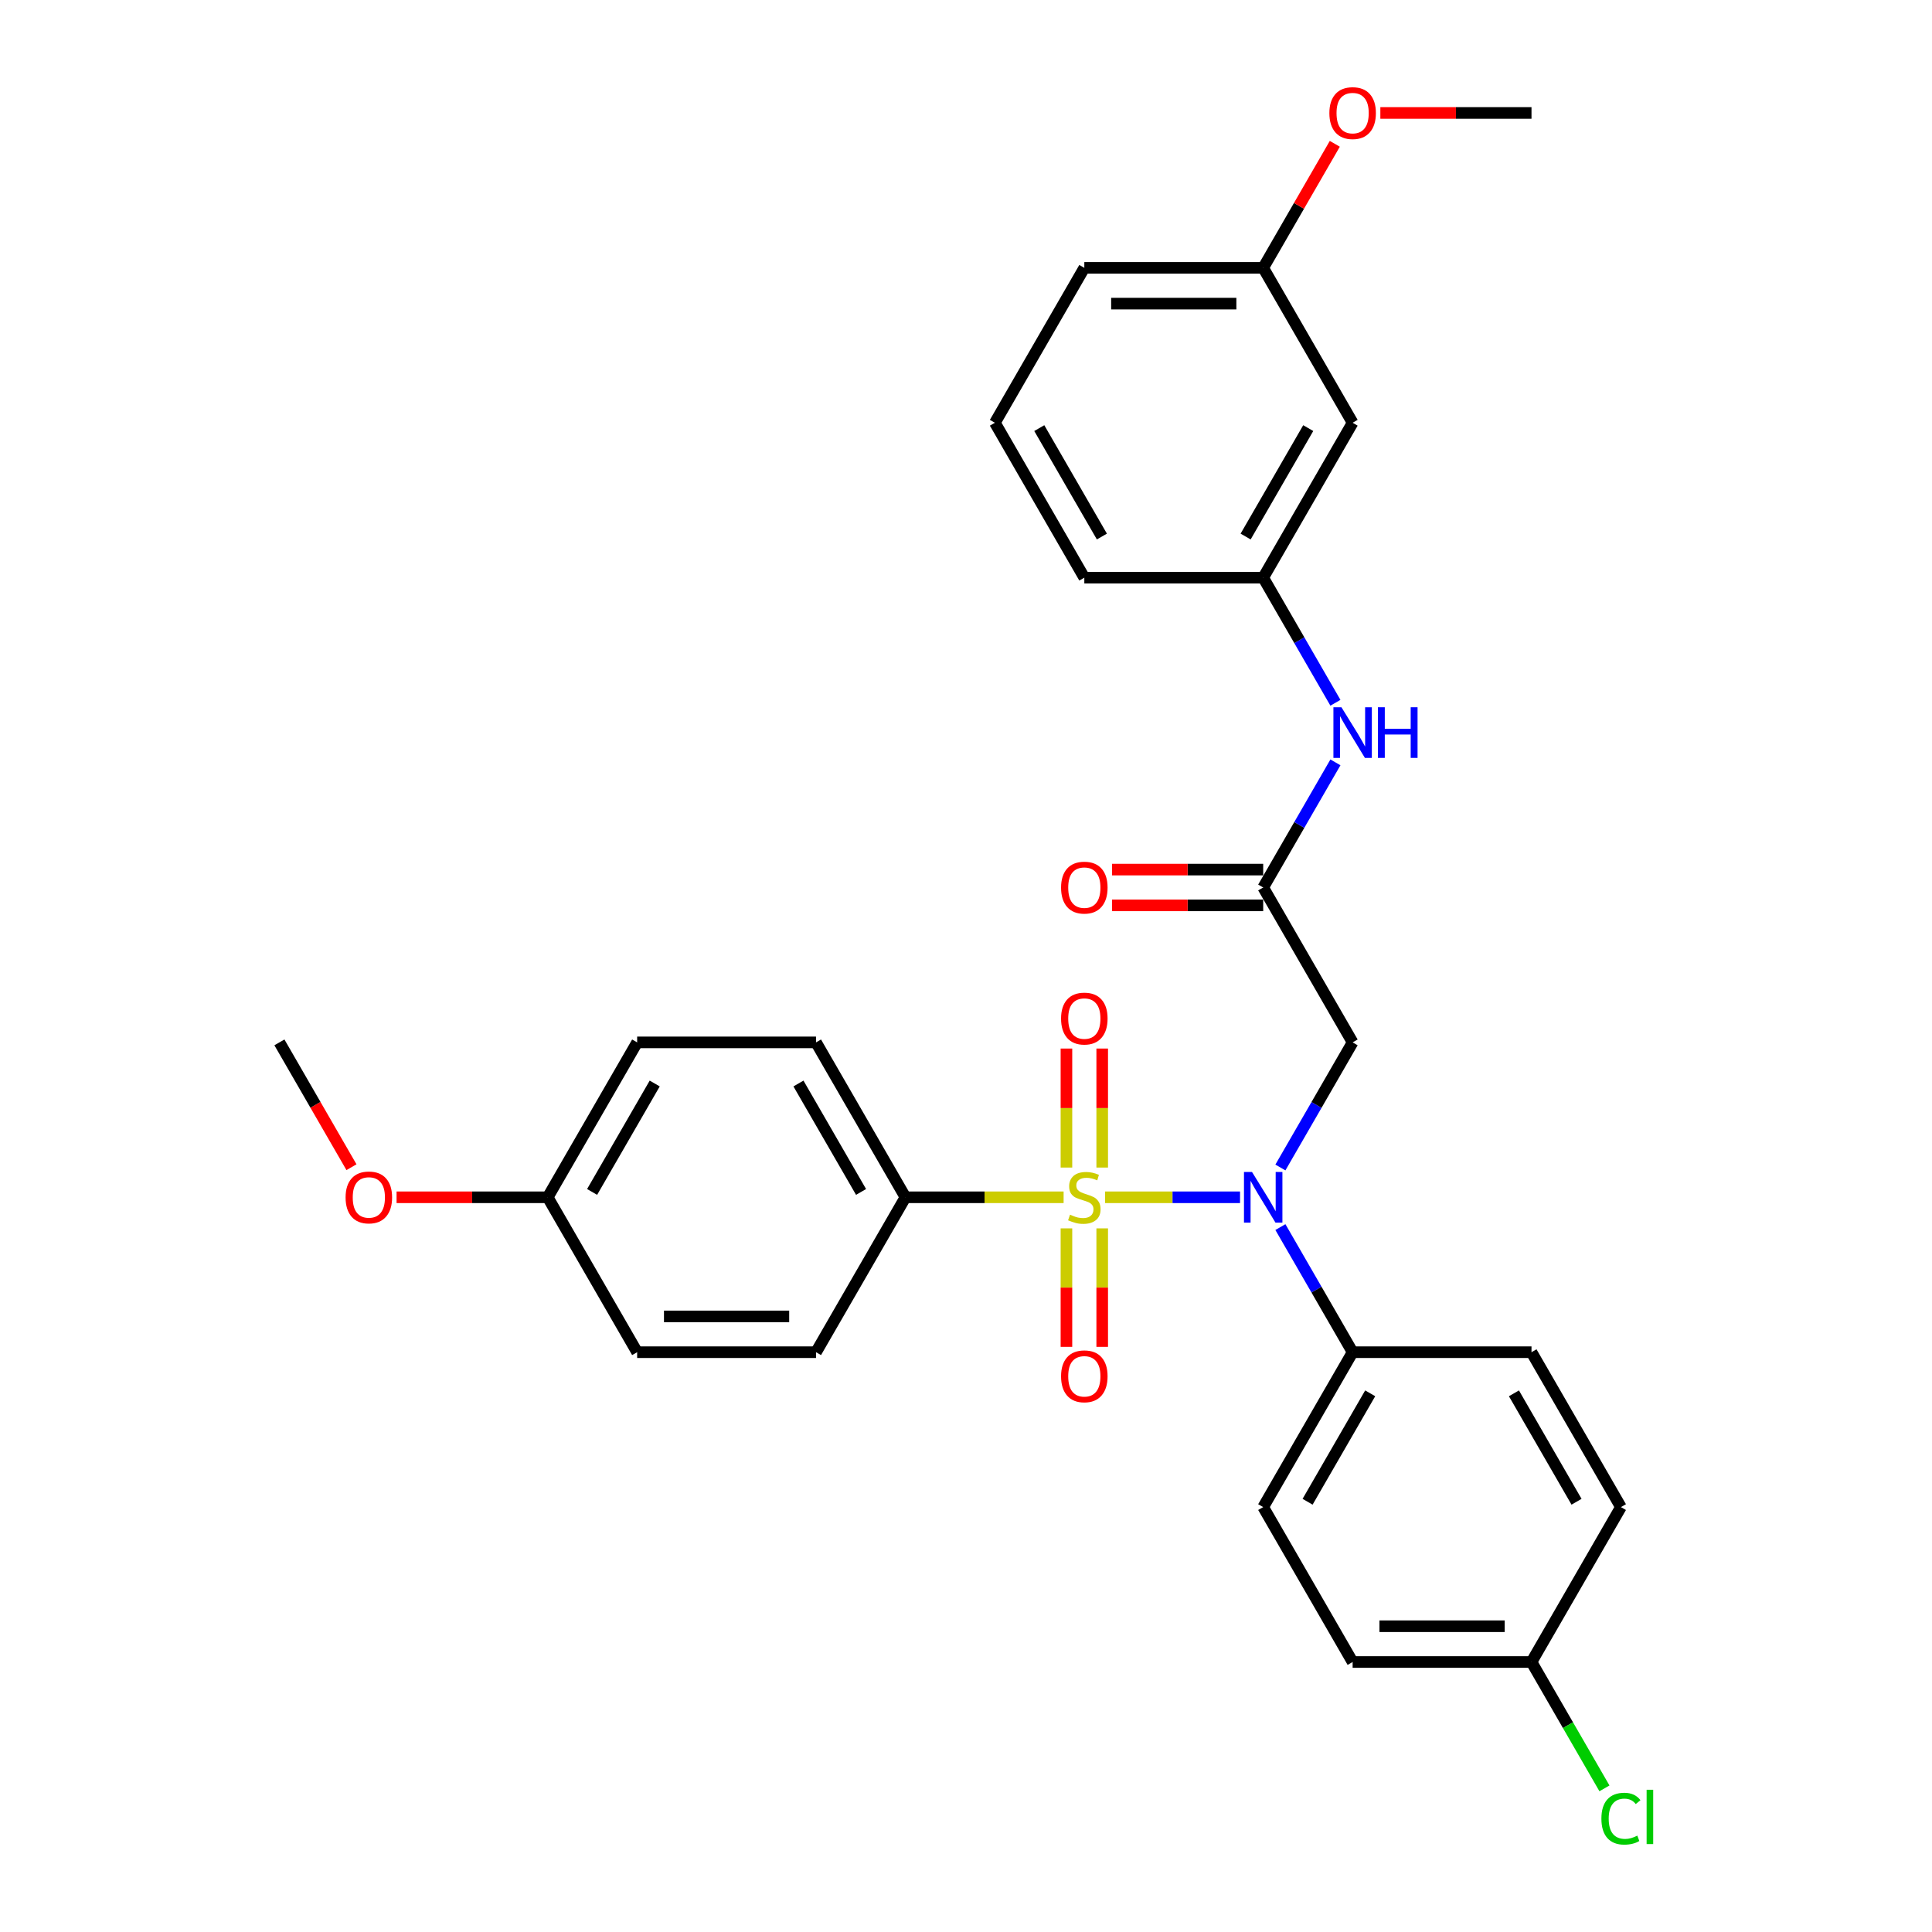 <?xml version='1.0' encoding='iso-8859-1'?>
<svg version='1.1' baseProfile='full'
              xmlns='http://www.w3.org/2000/svg'
                      xmlns:rdkit='http://www.rdkit.org/xml'
                      xmlns:xlink='http://www.w3.org/1999/xlink'
                  xml:space='preserve'
width='1000px' height='1000px' viewBox='0 0 1000 1000'>
<!-- END OF HEADER -->
<rect style='opacity:1.0;fill:#FFFFFF;stroke:none' width='1000' height='1000' x='0' y='0'> </rect>
<path class='bond-0' d='M 571.965,619.714 L 606.901,619.714' style='fill:none;fill-rule:evenodd;stroke:#CCCC00;stroke-width:6px;stroke-linecap:butt;stroke-linejoin:miter;stroke-opacity:1' />
<path class='bond-0' d='M 606.901,619.714 L 641.837,619.714' style='fill:none;fill-rule:evenodd;stroke:#0000FF;stroke-width:6px;stroke-linecap:butt;stroke-linejoin:miter;stroke-opacity:1' />
<path class='bond-3' d='M 550.523,619.714 L 509.592,619.714' style='fill:none;fill-rule:evenodd;stroke:#CCCC00;stroke-width:6px;stroke-linecap:butt;stroke-linejoin:miter;stroke-opacity:1' />
<path class='bond-3' d='M 509.592,619.714 L 468.661,619.714' style='fill:none;fill-rule:evenodd;stroke:#000000;stroke-width:6px;stroke-linecap:butt;stroke-linejoin:miter;stroke-opacity:1' />
<path class='bond-4' d='M 570.502,604.327 L 570.502,573.527' style='fill:none;fill-rule:evenodd;stroke:#CCCC00;stroke-width:6px;stroke-linecap:butt;stroke-linejoin:miter;stroke-opacity:1' />
<path class='bond-4' d='M 570.502,573.527 L 570.502,542.727' style='fill:none;fill-rule:evenodd;stroke:#FF0000;stroke-width:6px;stroke-linecap:butt;stroke-linejoin:miter;stroke-opacity:1' />
<path class='bond-4' d='M 551.986,604.327 L 551.986,573.527' style='fill:none;fill-rule:evenodd;stroke:#CCCC00;stroke-width:6px;stroke-linecap:butt;stroke-linejoin:miter;stroke-opacity:1' />
<path class='bond-4' d='M 551.986,573.527 L 551.986,542.727' style='fill:none;fill-rule:evenodd;stroke:#FF0000;stroke-width:6px;stroke-linecap:butt;stroke-linejoin:miter;stroke-opacity:1' />
<path class='bond-5' d='M 551.986,635.805 L 551.986,666.466' style='fill:none;fill-rule:evenodd;stroke:#CCCC00;stroke-width:6px;stroke-linecap:butt;stroke-linejoin:miter;stroke-opacity:1' />
<path class='bond-5' d='M 551.986,666.466 L 551.986,697.127' style='fill:none;fill-rule:evenodd;stroke:#FF0000;stroke-width:6px;stroke-linecap:butt;stroke-linejoin:miter;stroke-opacity:1' />
<path class='bond-5' d='M 570.502,635.805 L 570.502,666.466' style='fill:none;fill-rule:evenodd;stroke:#CCCC00;stroke-width:6px;stroke-linecap:butt;stroke-linejoin:miter;stroke-opacity:1' />
<path class='bond-5' d='M 570.502,666.466 L 570.502,697.127' style='fill:none;fill-rule:evenodd;stroke:#FF0000;stroke-width:6px;stroke-linecap:butt;stroke-linejoin:miter;stroke-opacity:1' />
<path class='bond-1' d='M 662.732,604.29 L 681.425,571.913' style='fill:none;fill-rule:evenodd;stroke:#0000FF;stroke-width:6px;stroke-linecap:butt;stroke-linejoin:miter;stroke-opacity:1' />
<path class='bond-1' d='M 681.425,571.913 L 700.118,539.535' style='fill:none;fill-rule:evenodd;stroke:#000000;stroke-width:6px;stroke-linecap:butt;stroke-linejoin:miter;stroke-opacity:1' />
<path class='bond-6' d='M 662.732,635.139 L 681.425,667.516' style='fill:none;fill-rule:evenodd;stroke:#0000FF;stroke-width:6px;stroke-linecap:butt;stroke-linejoin:miter;stroke-opacity:1' />
<path class='bond-6' d='M 681.425,667.516 L 700.118,699.893' style='fill:none;fill-rule:evenodd;stroke:#000000;stroke-width:6px;stroke-linecap:butt;stroke-linejoin:miter;stroke-opacity:1' />
<path class='bond-2' d='M 700.118,539.535 L 653.827,459.356' style='fill:none;fill-rule:evenodd;stroke:#000000;stroke-width:6px;stroke-linecap:butt;stroke-linejoin:miter;stroke-opacity:1' />
<path class='bond-7' d='M 653.827,459.356 L 672.52,426.979' style='fill:none;fill-rule:evenodd;stroke:#000000;stroke-width:6px;stroke-linecap:butt;stroke-linejoin:miter;stroke-opacity:1' />
<path class='bond-7' d='M 672.52,426.979 L 691.213,394.602' style='fill:none;fill-rule:evenodd;stroke:#0000FF;stroke-width:6px;stroke-linecap:butt;stroke-linejoin:miter;stroke-opacity:1' />
<path class='bond-9' d='M 653.827,450.098 L 614.711,450.098' style='fill:none;fill-rule:evenodd;stroke:#000000;stroke-width:6px;stroke-linecap:butt;stroke-linejoin:miter;stroke-opacity:1' />
<path class='bond-9' d='M 614.711,450.098 L 575.594,450.098' style='fill:none;fill-rule:evenodd;stroke:#FF0000;stroke-width:6px;stroke-linecap:butt;stroke-linejoin:miter;stroke-opacity:1' />
<path class='bond-9' d='M 653.827,468.615 L 614.711,468.615' style='fill:none;fill-rule:evenodd;stroke:#000000;stroke-width:6px;stroke-linecap:butt;stroke-linejoin:miter;stroke-opacity:1' />
<path class='bond-9' d='M 614.711,468.615 L 575.594,468.615' style='fill:none;fill-rule:evenodd;stroke:#FF0000;stroke-width:6px;stroke-linecap:butt;stroke-linejoin:miter;stroke-opacity:1' />
<path class='bond-11' d='M 468.661,619.714 L 422.37,539.535' style='fill:none;fill-rule:evenodd;stroke:#000000;stroke-width:6px;stroke-linecap:butt;stroke-linejoin:miter;stroke-opacity:1' />
<path class='bond-11' d='M 445.682,616.946 L 413.278,560.821' style='fill:none;fill-rule:evenodd;stroke:#000000;stroke-width:6px;stroke-linecap:butt;stroke-linejoin:miter;stroke-opacity:1' />
<path class='bond-12' d='M 468.661,619.714 L 422.37,699.893' style='fill:none;fill-rule:evenodd;stroke:#000000;stroke-width:6px;stroke-linecap:butt;stroke-linejoin:miter;stroke-opacity:1' />
<path class='bond-13' d='M 700.118,699.893 L 653.827,780.072' style='fill:none;fill-rule:evenodd;stroke:#000000;stroke-width:6px;stroke-linecap:butt;stroke-linejoin:miter;stroke-opacity:1' />
<path class='bond-13' d='M 709.21,721.179 L 676.806,777.304' style='fill:none;fill-rule:evenodd;stroke:#000000;stroke-width:6px;stroke-linecap:butt;stroke-linejoin:miter;stroke-opacity:1' />
<path class='bond-14' d='M 700.118,699.893 L 792.701,699.893' style='fill:none;fill-rule:evenodd;stroke:#000000;stroke-width:6px;stroke-linecap:butt;stroke-linejoin:miter;stroke-opacity:1' />
<path class='bond-8' d='M 691.213,363.753 L 672.52,331.376' style='fill:none;fill-rule:evenodd;stroke:#0000FF;stroke-width:6px;stroke-linecap:butt;stroke-linejoin:miter;stroke-opacity:1' />
<path class='bond-8' d='M 672.52,331.376 L 653.827,298.998' style='fill:none;fill-rule:evenodd;stroke:#000000;stroke-width:6px;stroke-linecap:butt;stroke-linejoin:miter;stroke-opacity:1' />
<path class='bond-10' d='M 653.827,298.998 L 700.118,218.819' style='fill:none;fill-rule:evenodd;stroke:#000000;stroke-width:6px;stroke-linecap:butt;stroke-linejoin:miter;stroke-opacity:1' />
<path class='bond-10' d='M 644.735,277.713 L 677.139,221.588' style='fill:none;fill-rule:evenodd;stroke:#000000;stroke-width:6px;stroke-linecap:butt;stroke-linejoin:miter;stroke-opacity:1' />
<path class='bond-26' d='M 653.827,298.998 L 561.244,298.998' style='fill:none;fill-rule:evenodd;stroke:#000000;stroke-width:6px;stroke-linecap:butt;stroke-linejoin:miter;stroke-opacity:1' />
<path class='bond-16' d='M 700.118,218.819 L 653.827,138.64' style='fill:none;fill-rule:evenodd;stroke:#000000;stroke-width:6px;stroke-linecap:butt;stroke-linejoin:miter;stroke-opacity:1' />
<path class='bond-20' d='M 422.37,539.535 L 329.787,539.535' style='fill:none;fill-rule:evenodd;stroke:#000000;stroke-width:6px;stroke-linecap:butt;stroke-linejoin:miter;stroke-opacity:1' />
<path class='bond-21' d='M 422.37,699.893 L 329.787,699.893' style='fill:none;fill-rule:evenodd;stroke:#000000;stroke-width:6px;stroke-linecap:butt;stroke-linejoin:miter;stroke-opacity:1' />
<path class='bond-21' d='M 408.483,681.377 L 343.675,681.377' style='fill:none;fill-rule:evenodd;stroke:#000000;stroke-width:6px;stroke-linecap:butt;stroke-linejoin:miter;stroke-opacity:1' />
<path class='bond-18' d='M 653.827,780.072 L 700.118,860.251' style='fill:none;fill-rule:evenodd;stroke:#000000;stroke-width:6px;stroke-linecap:butt;stroke-linejoin:miter;stroke-opacity:1' />
<path class='bond-19' d='M 792.701,699.893 L 838.992,780.072' style='fill:none;fill-rule:evenodd;stroke:#000000;stroke-width:6px;stroke-linecap:butt;stroke-linejoin:miter;stroke-opacity:1' />
<path class='bond-19' d='M 783.609,721.179 L 816.013,777.304' style='fill:none;fill-rule:evenodd;stroke:#000000;stroke-width:6px;stroke-linecap:butt;stroke-linejoin:miter;stroke-opacity:1' />
<path class='bond-15' d='M 792.701,860.251 L 838.992,780.072' style='fill:none;fill-rule:evenodd;stroke:#000000;stroke-width:6px;stroke-linecap:butt;stroke-linejoin:miter;stroke-opacity:1' />
<path class='bond-22' d='M 792.701,860.251 L 811.581,892.953' style='fill:none;fill-rule:evenodd;stroke:#000000;stroke-width:6px;stroke-linecap:butt;stroke-linejoin:miter;stroke-opacity:1' />
<path class='bond-22' d='M 811.581,892.953 L 830.461,925.654' style='fill:none;fill-rule:evenodd;stroke:#00CC00;stroke-width:6px;stroke-linecap:butt;stroke-linejoin:miter;stroke-opacity:1' />
<path class='bond-31' d='M 792.701,860.251 L 700.118,860.251' style='fill:none;fill-rule:evenodd;stroke:#000000;stroke-width:6px;stroke-linecap:butt;stroke-linejoin:miter;stroke-opacity:1' />
<path class='bond-31' d='M 778.814,841.735 L 714.006,841.735' style='fill:none;fill-rule:evenodd;stroke:#000000;stroke-width:6px;stroke-linecap:butt;stroke-linejoin:miter;stroke-opacity:1' />
<path class='bond-23' d='M 653.827,138.64 L 672.36,106.541' style='fill:none;fill-rule:evenodd;stroke:#000000;stroke-width:6px;stroke-linecap:butt;stroke-linejoin:miter;stroke-opacity:1' />
<path class='bond-23' d='M 672.36,106.541 L 690.892,74.441' style='fill:none;fill-rule:evenodd;stroke:#FF0000;stroke-width:6px;stroke-linecap:butt;stroke-linejoin:miter;stroke-opacity:1' />
<path class='bond-32' d='M 653.827,138.64 L 561.244,138.64' style='fill:none;fill-rule:evenodd;stroke:#000000;stroke-width:6px;stroke-linecap:butt;stroke-linejoin:miter;stroke-opacity:1' />
<path class='bond-32' d='M 639.939,157.157 L 575.132,157.157' style='fill:none;fill-rule:evenodd;stroke:#000000;stroke-width:6px;stroke-linecap:butt;stroke-linejoin:miter;stroke-opacity:1' />
<path class='bond-17' d='M 283.496,619.714 L 329.787,699.893' style='fill:none;fill-rule:evenodd;stroke:#000000;stroke-width:6px;stroke-linecap:butt;stroke-linejoin:miter;stroke-opacity:1' />
<path class='bond-24' d='M 283.496,619.714 L 244.38,619.714' style='fill:none;fill-rule:evenodd;stroke:#000000;stroke-width:6px;stroke-linecap:butt;stroke-linejoin:miter;stroke-opacity:1' />
<path class='bond-24' d='M 244.38,619.714 L 205.264,619.714' style='fill:none;fill-rule:evenodd;stroke:#FF0000;stroke-width:6px;stroke-linecap:butt;stroke-linejoin:miter;stroke-opacity:1' />
<path class='bond-30' d='M 283.496,619.714 L 329.787,539.535' style='fill:none;fill-rule:evenodd;stroke:#000000;stroke-width:6px;stroke-linecap:butt;stroke-linejoin:miter;stroke-opacity:1' />
<path class='bond-30' d='M 306.475,616.946 L 338.879,560.821' style='fill:none;fill-rule:evenodd;stroke:#000000;stroke-width:6px;stroke-linecap:butt;stroke-linejoin:miter;stroke-opacity:1' />
<path class='bond-29' d='M 714.469,58.462 L 753.585,58.462' style='fill:none;fill-rule:evenodd;stroke:#FF0000;stroke-width:6px;stroke-linecap:butt;stroke-linejoin:miter;stroke-opacity:1' />
<path class='bond-29' d='M 753.585,58.462 L 792.701,58.462' style='fill:none;fill-rule:evenodd;stroke:#000000;stroke-width:6px;stroke-linecap:butt;stroke-linejoin:miter;stroke-opacity:1' />
<path class='bond-28' d='M 181.922,604.142 L 163.272,571.839' style='fill:none;fill-rule:evenodd;stroke:#FF0000;stroke-width:6px;stroke-linecap:butt;stroke-linejoin:miter;stroke-opacity:1' />
<path class='bond-28' d='M 163.272,571.839 L 144.622,539.535' style='fill:none;fill-rule:evenodd;stroke:#000000;stroke-width:6px;stroke-linecap:butt;stroke-linejoin:miter;stroke-opacity:1' />
<path class='bond-25' d='M 514.953,218.819 L 561.244,298.998' style='fill:none;fill-rule:evenodd;stroke:#000000;stroke-width:6px;stroke-linecap:butt;stroke-linejoin:miter;stroke-opacity:1' />
<path class='bond-25' d='M 537.932,221.588 L 570.336,277.713' style='fill:none;fill-rule:evenodd;stroke:#000000;stroke-width:6px;stroke-linecap:butt;stroke-linejoin:miter;stroke-opacity:1' />
<path class='bond-27' d='M 514.953,218.819 L 561.244,138.64' style='fill:none;fill-rule:evenodd;stroke:#000000;stroke-width:6px;stroke-linecap:butt;stroke-linejoin:miter;stroke-opacity:1' />
<path  class='atom-0' d='M 553.838 628.713
Q 554.134 628.825, 555.356 629.343
Q 556.578 629.861, 557.911 630.195
Q 559.281 630.491, 560.615 630.491
Q 563.096 630.491, 564.54 629.306
Q 565.984 628.084, 565.984 625.973
Q 565.984 624.529, 565.244 623.64
Q 564.54 622.751, 563.429 622.27
Q 562.318 621.788, 560.466 621.233
Q 558.133 620.529, 556.726 619.863
Q 555.356 619.196, 554.356 617.789
Q 553.393 616.381, 553.393 614.011
Q 553.393 610.715, 555.615 608.679
Q 557.874 606.642, 562.318 606.642
Q 565.355 606.642, 568.799 608.086
L 567.947 610.938
Q 564.799 609.641, 562.429 609.641
Q 559.874 609.641, 558.467 610.715
Q 557.059 611.752, 557.096 613.567
Q 557.096 614.974, 557.8 615.826
Q 558.541 616.678, 559.578 617.159
Q 560.652 617.641, 562.429 618.196
Q 564.799 618.937, 566.207 619.677
Q 567.614 620.418, 568.614 621.936
Q 569.651 623.418, 569.651 625.973
Q 569.651 629.602, 567.206 631.565
Q 564.799 633.491, 560.763 633.491
Q 558.43 633.491, 556.652 632.972
Q 554.911 632.491, 552.838 631.639
L 553.838 628.713
' fill='#CCCC00'/>
<path  class='atom-1' d='M 648.031 606.605
L 656.623 620.492
Q 657.475 621.862, 658.845 624.344
Q 660.215 626.825, 660.289 626.973
L 660.289 606.605
L 663.77 606.605
L 663.77 632.824
L 660.178 632.824
L 650.957 617.641
Q 649.883 615.863, 648.735 613.826
Q 647.624 611.789, 647.291 611.16
L 647.291 632.824
L 643.883 632.824
L 643.883 606.605
L 648.031 606.605
' fill='#0000FF'/>
<path  class='atom-5' d='M 549.208 527.206
Q 549.208 520.91, 552.319 517.392
Q 555.43 513.874, 561.244 513.874
Q 567.058 513.874, 570.169 517.392
Q 573.28 520.91, 573.28 527.206
Q 573.28 533.575, 570.132 537.205
Q 566.984 540.797, 561.244 540.797
Q 555.467 540.797, 552.319 537.205
Q 549.208 533.612, 549.208 527.206
M 561.244 537.834
Q 565.244 537.834, 567.392 535.168
Q 569.577 532.464, 569.577 527.206
Q 569.577 522.058, 567.392 519.466
Q 565.244 516.836, 561.244 516.836
Q 557.245 516.836, 555.06 519.429
Q 552.912 522.021, 552.912 527.206
Q 552.912 532.501, 555.06 535.168
Q 557.245 537.834, 561.244 537.834
' fill='#FF0000'/>
<path  class='atom-6' d='M 549.208 712.371
Q 549.208 706.076, 552.319 702.557
Q 555.43 699.039, 561.244 699.039
Q 567.058 699.039, 570.169 702.557
Q 573.28 706.076, 573.28 712.371
Q 573.28 718.741, 570.132 722.37
Q 566.984 725.962, 561.244 725.962
Q 555.467 725.962, 552.319 722.37
Q 549.208 718.778, 549.208 712.371
M 561.244 723
Q 565.244 723, 567.392 720.333
Q 569.577 717.63, 569.577 712.371
Q 569.577 707.224, 567.392 704.631
Q 565.244 702.002, 561.244 702.002
Q 557.245 702.002, 555.06 704.594
Q 552.912 707.187, 552.912 712.371
Q 552.912 717.667, 555.06 720.333
Q 557.245 723, 561.244 723
' fill='#FF0000'/>
<path  class='atom-8' d='M 694.323 366.068
L 702.914 379.955
Q 703.766 381.325, 705.136 383.807
Q 706.506 386.288, 706.581 386.436
L 706.581 366.068
L 710.062 366.068
L 710.062 392.287
L 706.469 392.287
L 697.248 377.104
Q 696.174 375.326, 695.026 373.289
Q 693.915 371.252, 693.582 370.623
L 693.582 392.287
L 690.175 392.287
L 690.175 366.068
L 694.323 366.068
' fill='#0000FF'/>
<path  class='atom-8' d='M 713.209 366.068
L 716.765 366.068
L 716.765 377.215
L 730.171 377.215
L 730.171 366.068
L 733.726 366.068
L 733.726 392.287
L 730.171 392.287
L 730.171 380.177
L 716.765 380.177
L 716.765 392.287
L 713.209 392.287
L 713.209 366.068
' fill='#0000FF'/>
<path  class='atom-10' d='M 549.208 459.431
Q 549.208 453.135, 552.319 449.617
Q 555.43 446.099, 561.244 446.099
Q 567.058 446.099, 570.169 449.617
Q 573.28 453.135, 573.28 459.431
Q 573.28 465.8, 570.132 469.429
Q 566.984 473.022, 561.244 473.022
Q 555.467 473.022, 552.319 469.429
Q 549.208 465.837, 549.208 459.431
M 561.244 470.059
Q 565.244 470.059, 567.392 467.393
Q 569.577 464.689, 569.577 459.431
Q 569.577 454.283, 567.392 451.691
Q 565.244 449.061, 561.244 449.061
Q 557.245 449.061, 555.06 451.654
Q 552.912 454.246, 552.912 459.431
Q 552.912 464.726, 555.06 467.393
Q 557.245 470.059, 561.244 470.059
' fill='#FF0000'/>
<path  class='atom-23' d='M 828.882 941.338
Q 828.882 934.82, 831.919 931.413
Q 834.993 927.969, 840.807 927.969
Q 846.214 927.969, 849.102 931.783
L 846.658 933.783
Q 844.547 931.005, 840.807 931.005
Q 836.844 931.005, 834.734 933.672
Q 832.66 936.301, 832.66 941.338
Q 832.66 946.522, 834.808 949.189
Q 836.993 951.855, 841.214 951.855
Q 844.103 951.855, 847.473 950.115
L 848.51 952.892
Q 847.14 953.781, 845.066 954.299
Q 842.992 954.818, 840.696 954.818
Q 834.993 954.818, 831.919 951.337
Q 828.882 947.856, 828.882 941.338
' fill='#00CC00'/>
<path  class='atom-23' d='M 852.287 926.376
L 855.694 926.376
L 855.694 954.484
L 852.287 954.484
L 852.287 926.376
' fill='#00CC00'/>
<path  class='atom-24' d='M 688.082 58.535
Q 688.082 52.24, 691.193 48.722
Q 694.304 45.204, 700.118 45.204
Q 705.932 45.204, 709.043 48.722
Q 712.154 52.24, 712.154 58.535
Q 712.154 64.905, 709.006 68.534
Q 705.858 72.127, 700.118 72.127
Q 694.341 72.127, 691.193 68.534
Q 688.082 64.942, 688.082 58.535
M 700.118 69.164
Q 704.118 69.164, 706.266 66.498
Q 708.451 63.794, 708.451 58.535
Q 708.451 53.388, 706.266 50.796
Q 704.118 48.166, 700.118 48.166
Q 696.119 48.166, 693.934 50.759
Q 691.786 53.351, 691.786 58.535
Q 691.786 63.831, 693.934 66.498
Q 696.119 69.164, 700.118 69.164
' fill='#FF0000'/>
<path  class='atom-25' d='M 178.877 619.788
Q 178.877 613.493, 181.988 609.975
Q 185.099 606.457, 190.913 606.457
Q 196.727 606.457, 199.838 609.975
Q 202.949 613.493, 202.949 619.788
Q 202.949 626.158, 199.801 629.787
Q 196.653 633.38, 190.913 633.38
Q 185.136 633.38, 181.988 629.787
Q 178.877 626.195, 178.877 619.788
M 190.913 630.417
Q 194.913 630.417, 197.061 627.751
Q 199.246 625.047, 199.246 619.788
Q 199.246 614.641, 197.061 612.049
Q 194.913 609.419, 190.913 609.419
Q 186.914 609.419, 184.729 612.012
Q 182.581 614.604, 182.581 619.788
Q 182.581 625.084, 184.729 627.751
Q 186.914 630.417, 190.913 630.417
' fill='#FF0000'/>
</svg>
